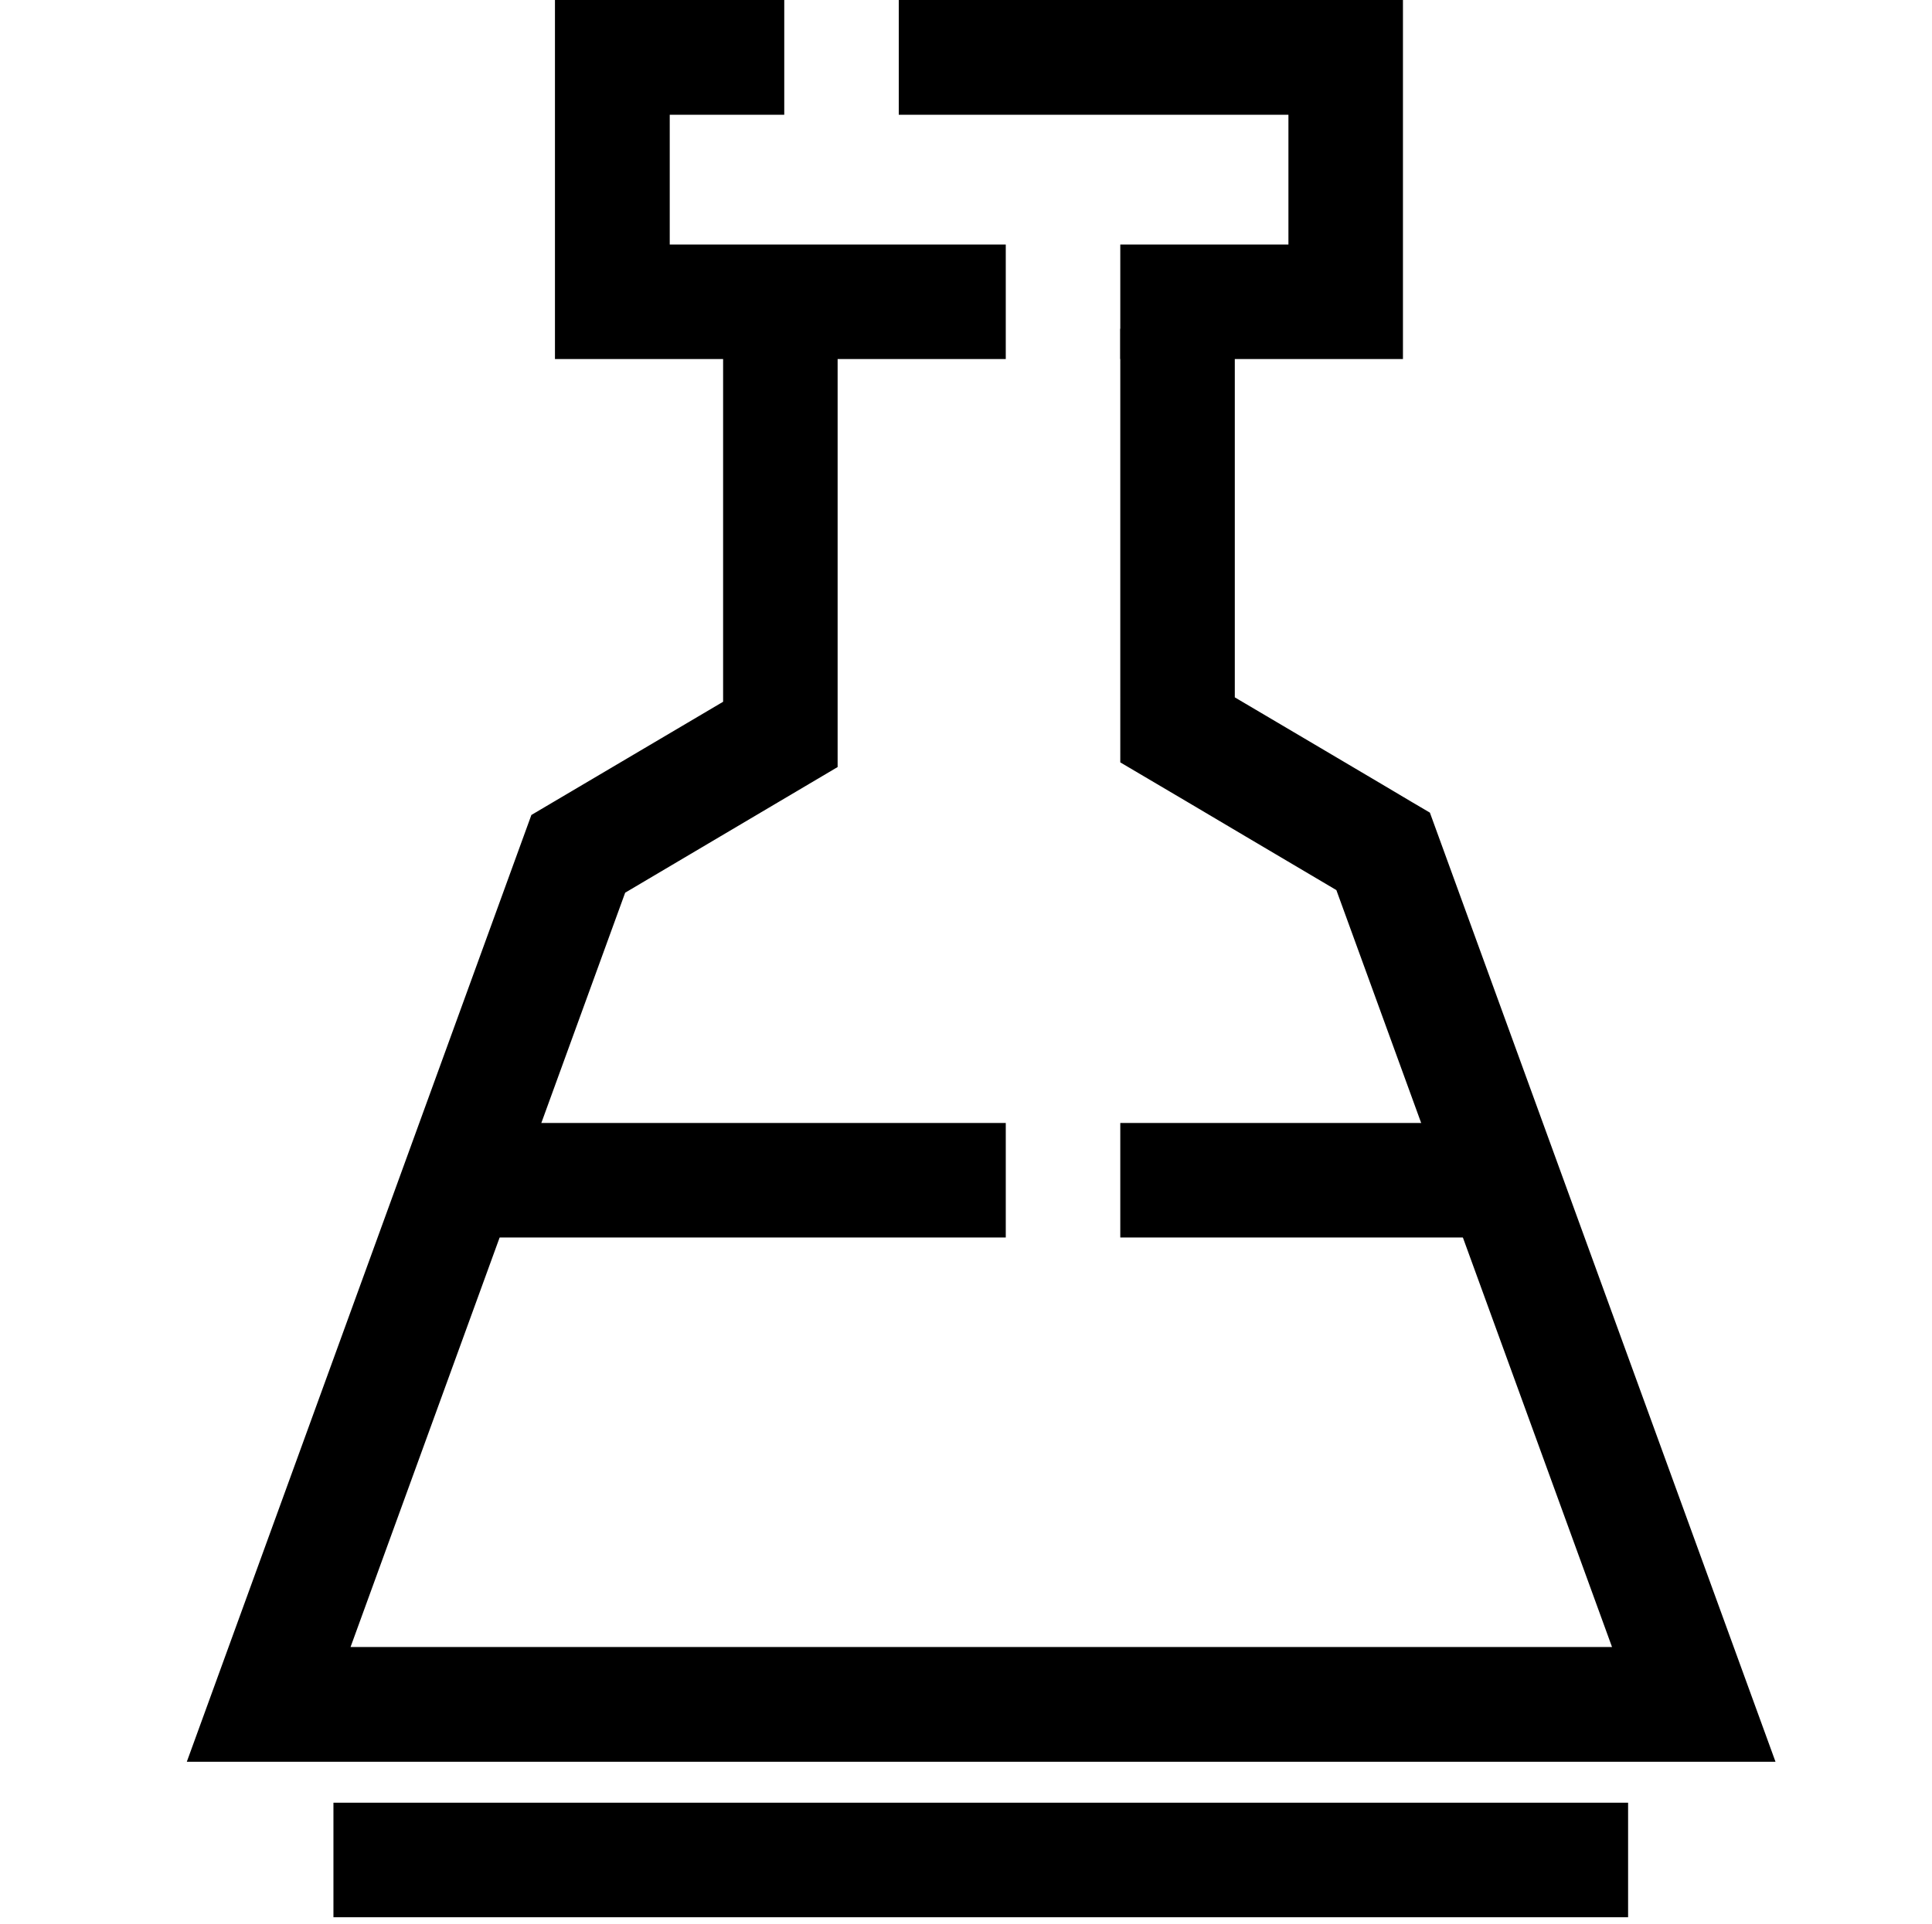 <?xml version="1.0" encoding="UTF-8"?>
<svg id="organic_solvents" data-name="organic solvents" xmlns="http://www.w3.org/2000/svg" viewBox="0 0 74.57 74.27">
  <path d="M68.53,68.01H7.21L20.51,31.46l7.4-4.37V12.69h4.42V29.61l-8.2,4.85-10.6,29.12H62.22l-10.64-29.22c-1.68-.99-5.78-3.42-5.78-3.42l-2.56-1.51V12.69h4.42v14.23l.39,.23s6.05,3.57,6.46,3.82l.68,.4,13.34,36.64Z"/>
  <rect x="43.24" y="43.35" width="15.18" height="4.42"/>
  <rect x="18.92" y="43.35" width="19.9" height="4.42"/>
  <rect x="12.87" y="69.59" width="49.97" height="4.42"/>
  <polygon points="54.15 13.86 43.24 13.86 43.24 9.44 49.73 9.44 49.73 4.43 34.69 4.43 34.69 0 54.15 0 54.15 13.86"/>
  <polygon points="38.82 13.86 21.42 13.86 21.42 0 30.27 0 30.27 4.43 25.85 4.43 25.85 9.44 38.82 9.44 38.82 13.86"/>
</svg>